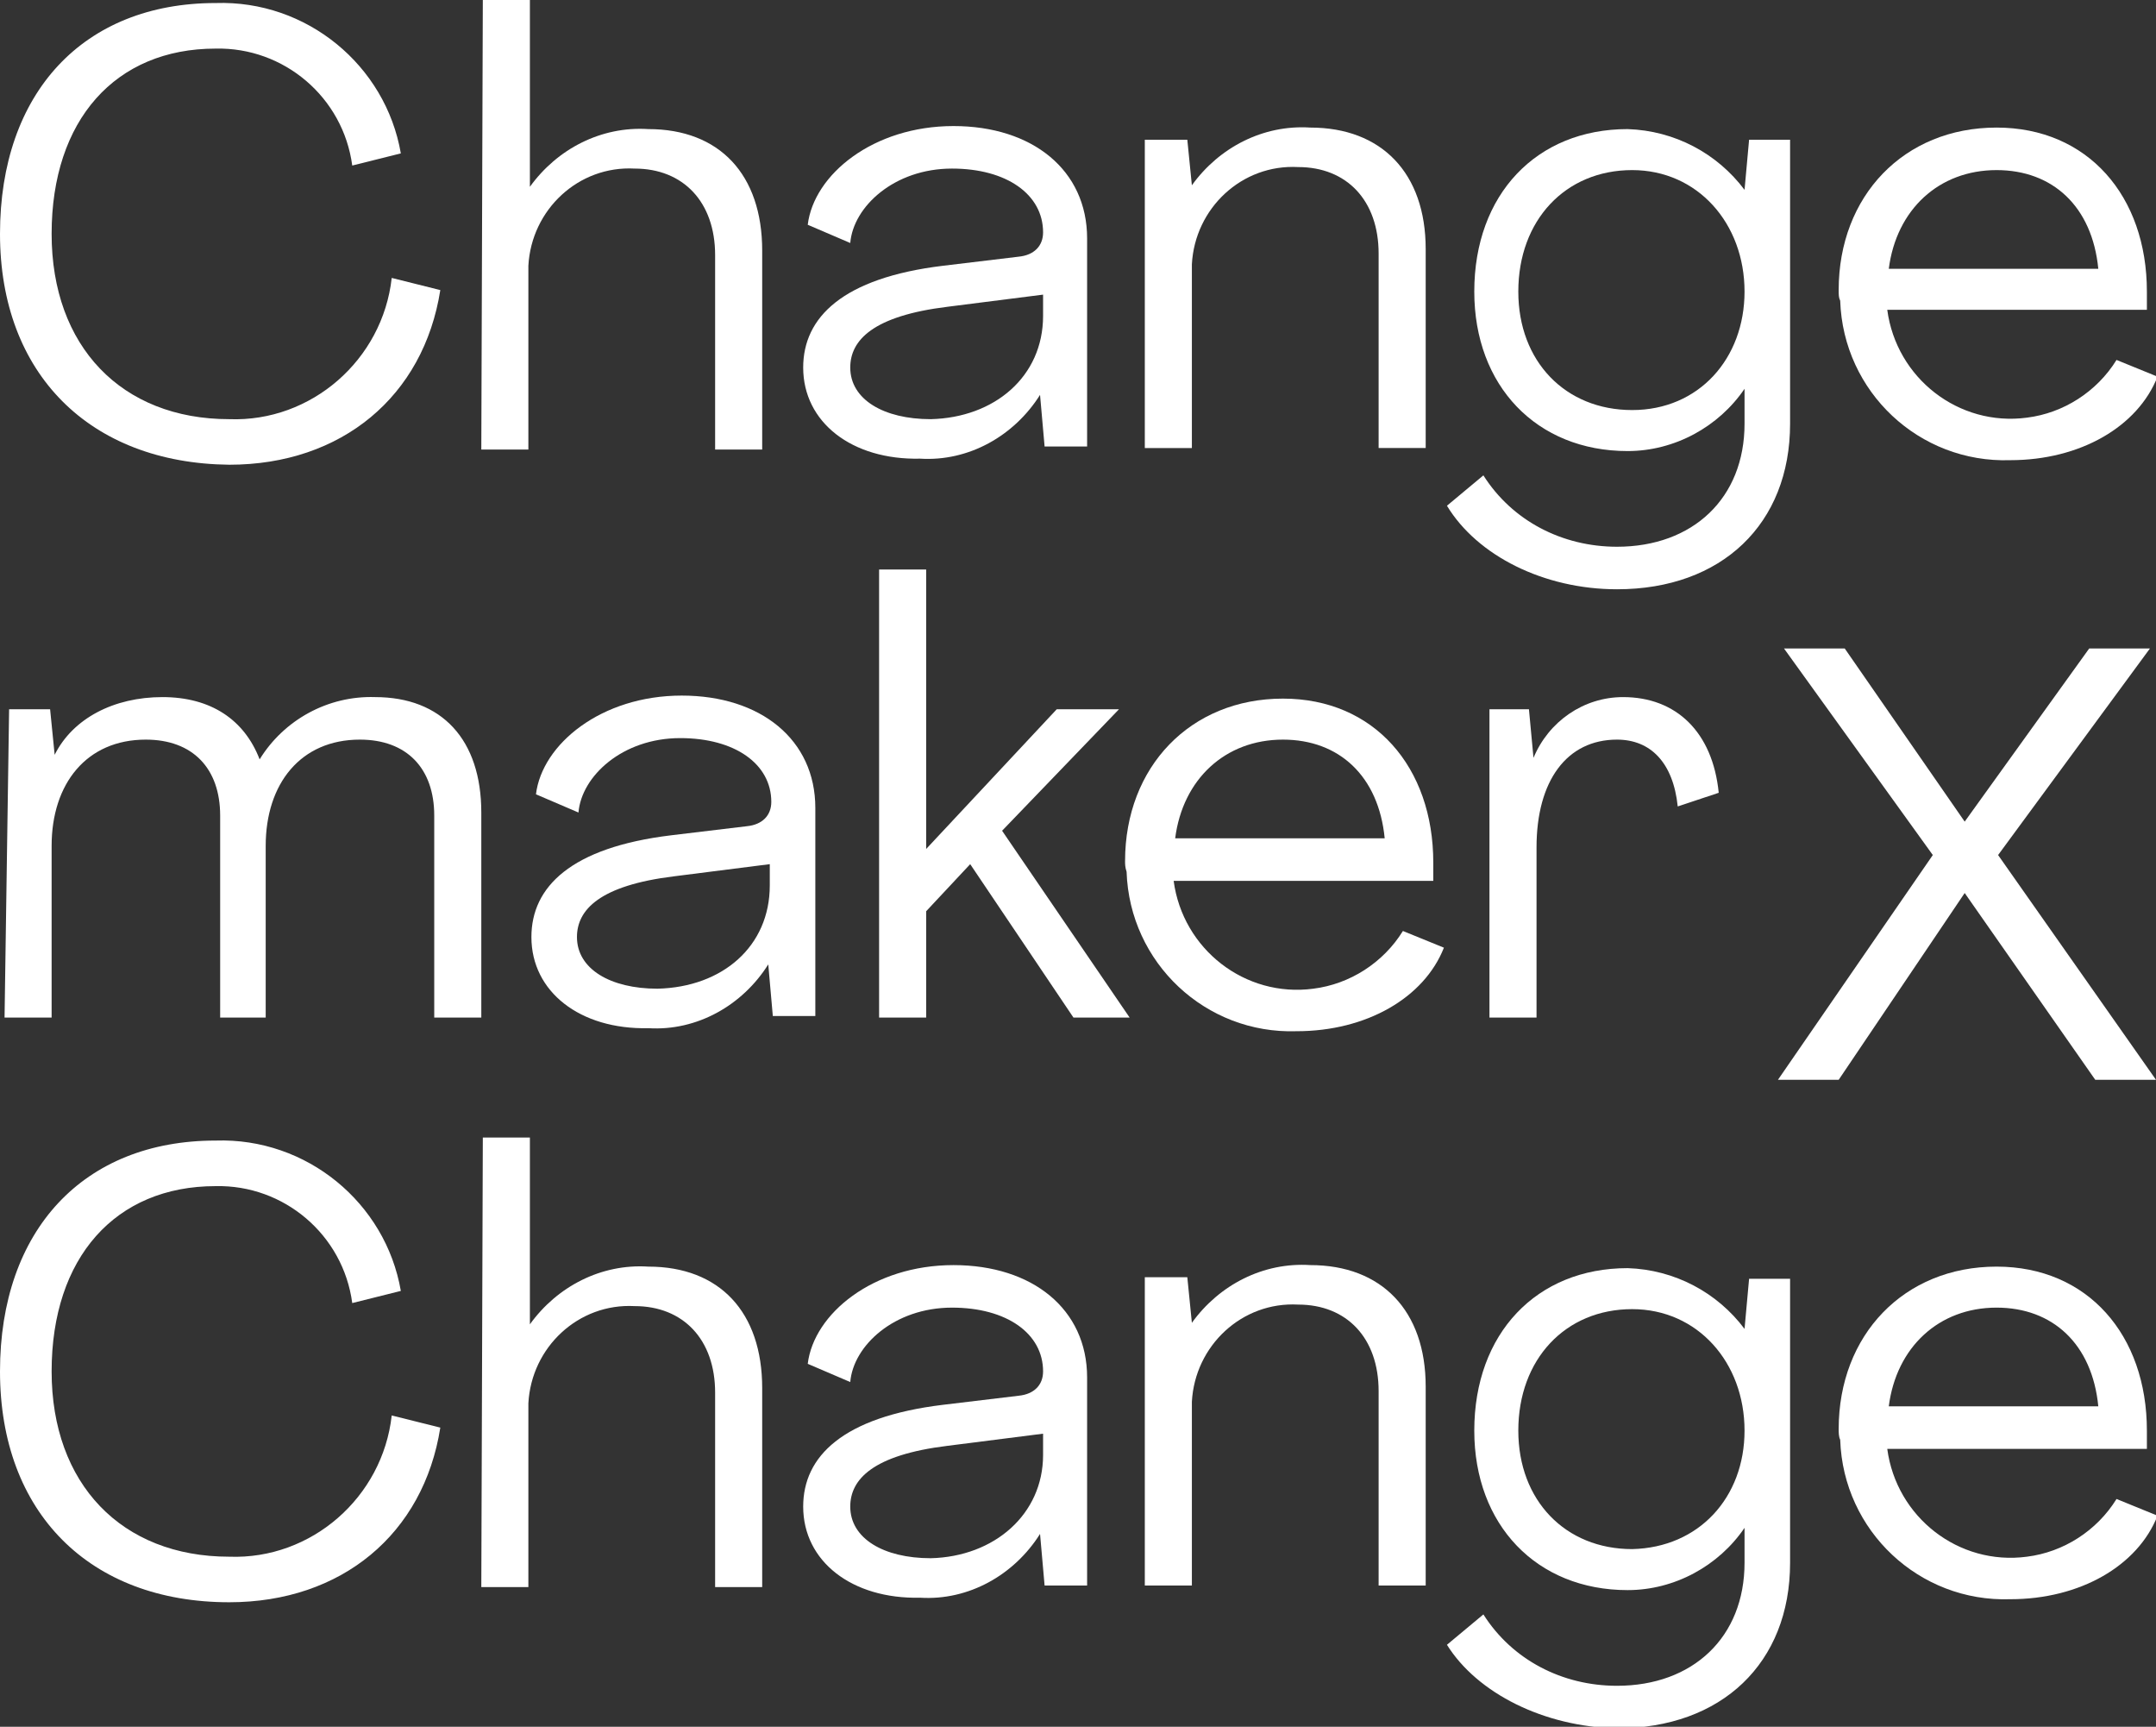 <svg version="1.1" xmlns:sodipodi="http://sodipodi.sourceforge.net/DTD/sodipodi-0.dtd" xmlns:rdf="http://www.w3.org/1999/02/22-rdf-syntax-ns#" xmlns:inkscape="http://www.inkscape.org/namespaces/inkscape" xmlns:svg="http://www.w3.org/2000/svg" xmlns:dc="http://purl.org/dc/elements/1.1/" xmlns:cc="http://creativecommons.org/ns#" sodipodi:docname="cxc_logo-white.svg" xmlns="http://www.w3.org/2000/svg" xmlns:xlink="http://www.w3.org/1999/xlink" x="0px" y="0px" viewBox="0 0 142 113.7" enable-background="new 0 0 142 113.7" xml:space="preserve"><rect x="0" y="0" width="142" height="113.7" fill="#333333" stroke="none"/> <path fill="#FFFFFF" d="M0.6,46.7h2.7l0.3,3l0,0c1.2-2.4,3.9-3.8,7.1-3.8c3.2,0,5.4,1.5,6.4,4.1l0,0c1.6-2.6,4.5-4.2,7.6-4.1 c4.4,0,7,2.8,7,7.6V67h-3.1V53.7c0-3.1-1.8-5-4.9-5c-3.9,0-6.2,2.9-6.2,7V67h-3V53.7c0-3.1-1.8-5-4.9-5c-3.9,0-6.2,2.9-6.2,7V67H0.3 L0.6,46.7z"/> <path fill="#FFFFFF" d="M35,61.7c0-3.3,2.6-5.9,9.2-6.7l5-0.6c1-0.1,1.6-0.7,1.6-1.6c0-2.5-2.4-4.2-6-4.2c-3.8,0-6.5,2.5-6.7,4.9 l-2.8-1.2c0.4-3.3,4.3-6.5,9.6-6.5c5.2,0,8.8,2.9,8.8,7.4v13.7h-2.8l-0.3-3.4l0,0c-1.7,2.7-4.7,4.4-7.9,4.2 C38.2,67.8,35,65.3,35,61.7z M50.7,58.3v-1.4l-6.3,0.8c-4.9,0.6-6.4,2.2-6.4,4c0,2.1,2.2,3.4,5.3,3.4C47.6,65,50.7,62.3,50.7,58.3 L50.7,58.3z"/> <path fill="#FFFFFF" d="M57.9,37.5H61v18.4l0,0l8.6-9.2h4.1l-7.7,8L74.4,67h-3.7l-6.8-10.1L61,60v7h-3.1V37.5z"/> <path fill="#FFFFFF" d="M74.1,56.7c0-6.2,4.3-10.7,10.4-10.7c6,0,9.9,4.5,9.9,10.8c0,0.4,0,0.8,0,1.2H77.3c0.6,4.5,4.7,7.7,9.2,7.1 c2.4-0.3,4.6-1.7,5.9-3.8l2.7,1.1c-1.3,3.3-5.1,5.5-9.7,5.5c-6,0.2-11-4.5-11.2-10.5C74.1,57.1,74.1,56.9,74.1,56.7z M91.2,55.2 c-0.4-4.1-3-6.5-6.7-6.5c-3.8,0-6.6,2.6-7.1,6.5H91.2z"/> <path fill="#FFFFFF" d="M113.2,52.2l-2.7,0.9c-0.3-2.9-1.8-4.4-4-4.4c-3.3,0-5.3,2.7-5.3,7.1V67h-3.1V46.7h2.6l0.3,3.2l0,0 c1-2.4,3.3-4,5.9-4C110.4,45.9,112.8,48.2,113.2,52.2z"/> <path fill="#FFFFFF" d="M127.3,56.3l-9.8-13.6h4l7.9,11.4l8.2-11.4h4l-10,13.6L142,71.1h-4l-8.6-12.3l-8.3,12.3h-4L127.3,56.3z"/> <path fill="#FFFFFF" d="M0,90.3C0,81,5.5,75.1,14.2,75.1c6-0.2,11.2,4.1,12.2,9.9l-3.2,0.8c-0.6-4.5-4.5-7.8-9-7.7 c-6.6,0-10.8,4.7-10.8,12.2c0,7.4,4.6,12.2,11.7,12.2c5.4,0.2,10.1-3.9,10.7-9.3L29,94c-1.1,7-6.5,11.5-13.9,11.5 C5.9,105.5,0,99.6,0,90.3z"/> <path fill="#FFFFFF" d="M31.8,74.9h3.1v12.3l0,0c1.8-2.5,4.7-4,7.8-3.8c4.7,0,7.5,3,7.5,8v13.1h-3.1V91.7c0-3.5-2.1-5.7-5.3-5.7 c-3.7-0.2-6.8,2.7-7,6.4c0,0.2,0,0.4,0,0.6v11.5h-3.1L31.8,74.9z"/> <path fill="#FFFFFF" d="M52.9,99.2c0-3.3,2.6-5.9,9.2-6.7l5-0.6c1-0.1,1.6-0.7,1.6-1.6c0-2.5-2.4-4.2-6-4.2c-3.8,0-6.5,2.5-6.7,4.9 l-2.8-1.2c0.4-3.3,4.3-6.5,9.6-6.5c5.2,0,8.8,2.9,8.8,7.4v13.7h-2.8l-0.3-3.4l0,0c-1.7,2.7-4.7,4.4-7.9,4.2 C56.1,105.3,52.9,102.8,52.9,99.2z M68.7,95.8v-1.4l-6.3,0.8c-4.9,0.6-6.4,2.2-6.4,4c0,2.1,2.2,3.4,5.3,3.4 C65.5,102.5,68.7,99.7,68.7,95.8L68.7,95.8z"/> <path fill="#FFFFFF" d="M93.9,91.3v13.1h-3.1V91.6c0-3.5-2.1-5.7-5.3-5.7c-3.7-0.2-6.8,2.7-7,6.4c0,0.2,0,0.4,0,0.6v11.5h-3.1V84.1 h2.8l0.3,3l0,0c1.8-2.5,4.7-4,7.8-3.8C91,83.3,93.9,86.3,93.9,91.3z"/> <path fill="#FFFFFF" d="M95.3,108.3l2.4-2c1.9,3,5.2,4.7,8.8,4.7c5,0,8.4-3.2,8.4-8.1v-2.3l0,0c-1.7,2.5-4.6,4.1-7.7,4.1 c-6,0-10.1-4.3-10.1-10.5c0-6.4,4.1-10.7,10.1-10.7c3.1,0.1,5.9,1.6,7.7,4l0,0l0.3-3.3h2.7v18.7c0,6.6-4.5,10.9-11.4,10.9 C101.7,113.7,97.3,111.5,95.3,108.3z M114.9,94.2c0-4.5-3.1-8-7.4-8c-4.4,0-7.5,3.3-7.5,8c0,4.6,3.1,7.8,7.5,7.8 C111.9,101.9,114.9,98.6,114.9,94.2L114.9,94.2z"/> <path fill="#FFFFFF" d="M121.1,94.1c0-6.2,4.3-10.7,10.4-10.7c6,0,9.9,4.5,9.9,10.8c0,0.4,0,0.8,0,1.2h-17.1 c0.6,4.5,4.7,7.7,9.2,7.1c2.4-0.3,4.6-1.7,5.9-3.8l2.7,1.1c-1.3,3.3-5.1,5.5-9.7,5.5c-6,0.2-11-4.5-11.2-10.5 C121.1,94.6,121.1,94.3,121.1,94.1z M138.2,92.6c-0.4-4.1-3-6.5-6.7-6.5c-3.8,0-6.6,2.6-7.1,6.5H138.2z"/> <path fill="#FFFFFF" d="M0,15.4C0,6.1,5.5,0.2,14.2,0.2c6-0.2,11.2,4.1,12.2,9.9l-3.2,0.8c-0.6-4.5-4.5-7.8-9-7.7 C7.6,3.2,3.4,7.9,3.4,15.4c0,7.4,4.6,12.2,11.7,12.2c5.4,0.2,10.1-3.9,10.7-9.3l3.2,0.8c-1.1,7-6.5,11.5-13.9,11.5 C5.9,30.5,0,24.6,0,15.4z"/> <path fill="#FFFFFF" d="M31.8,0h3.1v12.3l0,0c1.8-2.5,4.7-4,7.8-3.8c4.7,0,7.5,3,7.5,8v13.1h-3.1V16.8c0-3.5-2.1-5.7-5.3-5.7 c-3.7-0.2-6.8,2.7-7,6.4c0,0.2,0,0.4,0,0.6v11.5h-3.1L31.8,0z"/> <path fill="#FFFFFF" d="M52.9,24.2c0-3.3,2.6-5.9,9.2-6.7l5-0.6c1-0.1,1.6-0.7,1.6-1.6c0-2.5-2.4-4.2-6-4.2c-3.8,0-6.5,2.5-6.7,4.9 l-2.8-1.2c0.4-3.3,4.3-6.5,9.6-6.5c5.2,0,8.8,2.9,8.8,7.4v13.7h-2.8L68.5,26l0,0c-1.7,2.7-4.7,4.4-7.9,4.2 C56.1,30.3,52.9,27.8,52.9,24.2z M68.7,20.8v-1.4l-6.3,0.8c-4.9,0.6-6.4,2.2-6.4,4c0,2.1,2.2,3.4,5.3,3.4 C65.5,27.5,68.7,24.8,68.7,20.8z"/> <path fill="#FFFFFF" d="M93.9,16.4v13.1h-3.1V16.7c0-3.5-2.1-5.7-5.3-5.7c-3.7-0.2-6.8,2.7-7,6.4c0,0.2,0,0.4,0,0.6v11.5h-3.1V9.2 h2.8l0.3,3l0,0c1.8-2.5,4.7-4,7.8-3.8C91,8.4,93.9,11.4,93.9,16.4z"/> <path fill="#FFFFFF" d="M95.3,33.3l2.4-2c1.9,3,5.2,4.7,8.8,4.7c5,0,8.4-3.2,8.4-8.1v-2.3l0,0c-1.7,2.5-4.6,4.1-7.7,4.1 c-6,0-10.1-4.3-10.1-10.5c0-6.4,4.1-10.7,10.1-10.7c3.1,0.1,5.9,1.6,7.7,4l0,0l0.3-3.3h2.7v18.7c0,6.6-4.5,10.9-11.4,10.9 C101.7,38.8,97.3,36.6,95.3,33.3z M114.9,19.2c0-4.5-3.1-8-7.4-8c-4.4,0-7.5,3.3-7.5,8c0,4.6,3.1,7.8,7.5,7.8 C111.9,27,114.9,23.6,114.9,19.2L114.9,19.2z"/> <path fill="#FFFFFF" d="M121.1,19.1c0-6.2,4.3-10.7,10.4-10.7c6,0,9.9,4.5,9.9,10.8c0,0.4,0,0.8,0,1.2h-17.1 c0.6,4.5,4.7,7.7,9.2,7.1c2.4-0.3,4.6-1.7,5.9-3.8l2.7,1.1c-1.3,3.3-5.1,5.5-9.7,5.5c-6,0.2-11-4.5-11.2-10.5 C121.1,19.6,121.1,19.4,121.1,19.1z M138.2,17.7c-0.4-4.1-3-6.5-6.7-6.5c-3.8,0-6.6,2.6-7.1,6.5H138.2z"/> </svg>